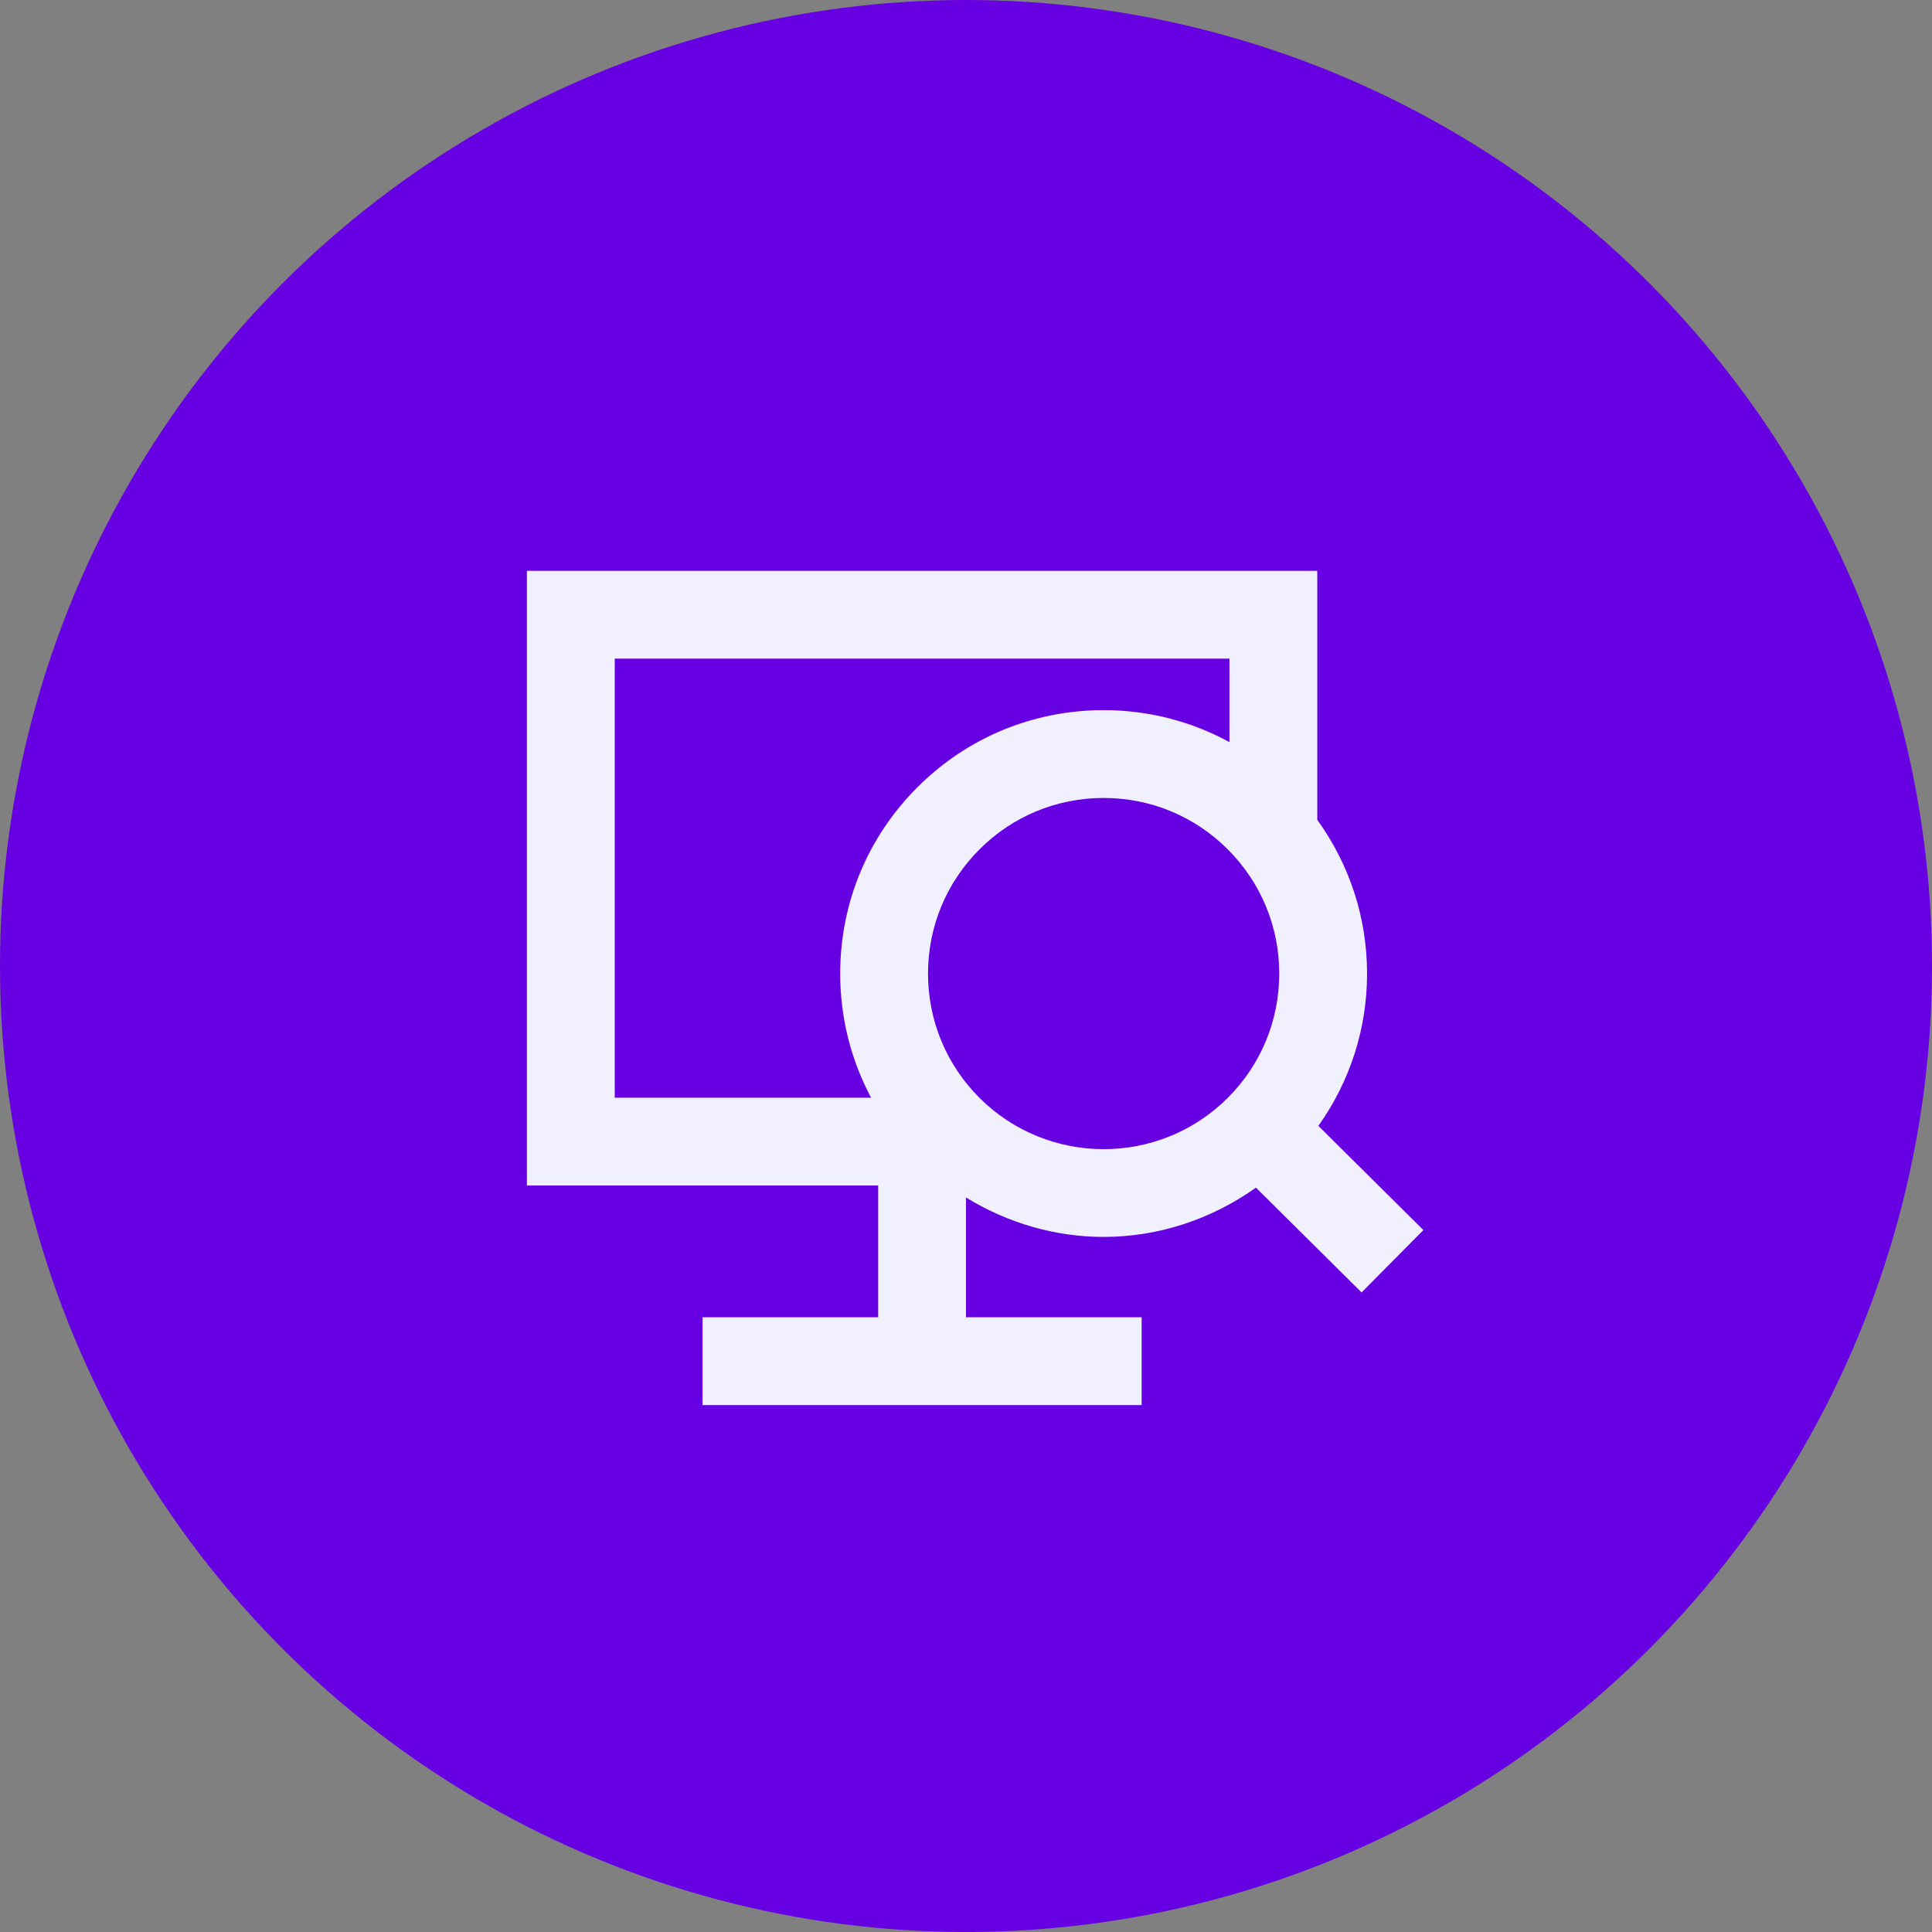 <svg width="44" height="44" viewBox="0 0 44 44" fill="none" xmlns="http://www.w3.org/2000/svg">
<rect x="0" y="0" width="44" height="44" fill="#808080" stroke="none"/>
<circle cx="22" cy="22" r="22" fill="#6600E2"/>
<path fill-rule="evenodd" clip-rule="evenodd" d="M30.025 25.641C30.742 24.634 31.134 23.435 31.134 22.173C31.134 20.897 30.733 19.686 30 18.672V13H12V27H20V30H16V32H26V30H22V27.272C22.959 27.861 24.044 28.17 25.134 28.17C26.355 28.17 27.567 27.785 28.603 27.048L31.009 29.434L32.417 28.014L30.025 25.641ZM19.839 25H14V15H28V16.901C27.131 16.427 26.152 16.173 25.135 16.173C23.532 16.173 22.025 16.797 20.892 17.931C19.759 19.064 19.135 20.57 19.135 22.173C19.135 23.175 19.379 24.14 19.839 25ZM27.963 25.002C26.404 26.561 23.867 26.561 22.306 25.002C21.551 24.246 21.135 23.241 21.135 22.173C21.135 21.105 21.551 20.101 22.306 19.345C23.062 18.589 24.066 18.173 25.135 18.173C26.203 18.173 27.207 18.589 27.963 19.345C28.718 20.101 29.134 21.105 29.134 22.173C29.134 23.241 28.718 24.246 27.963 25.002" fill="#F1F0FF"/>
</svg>
